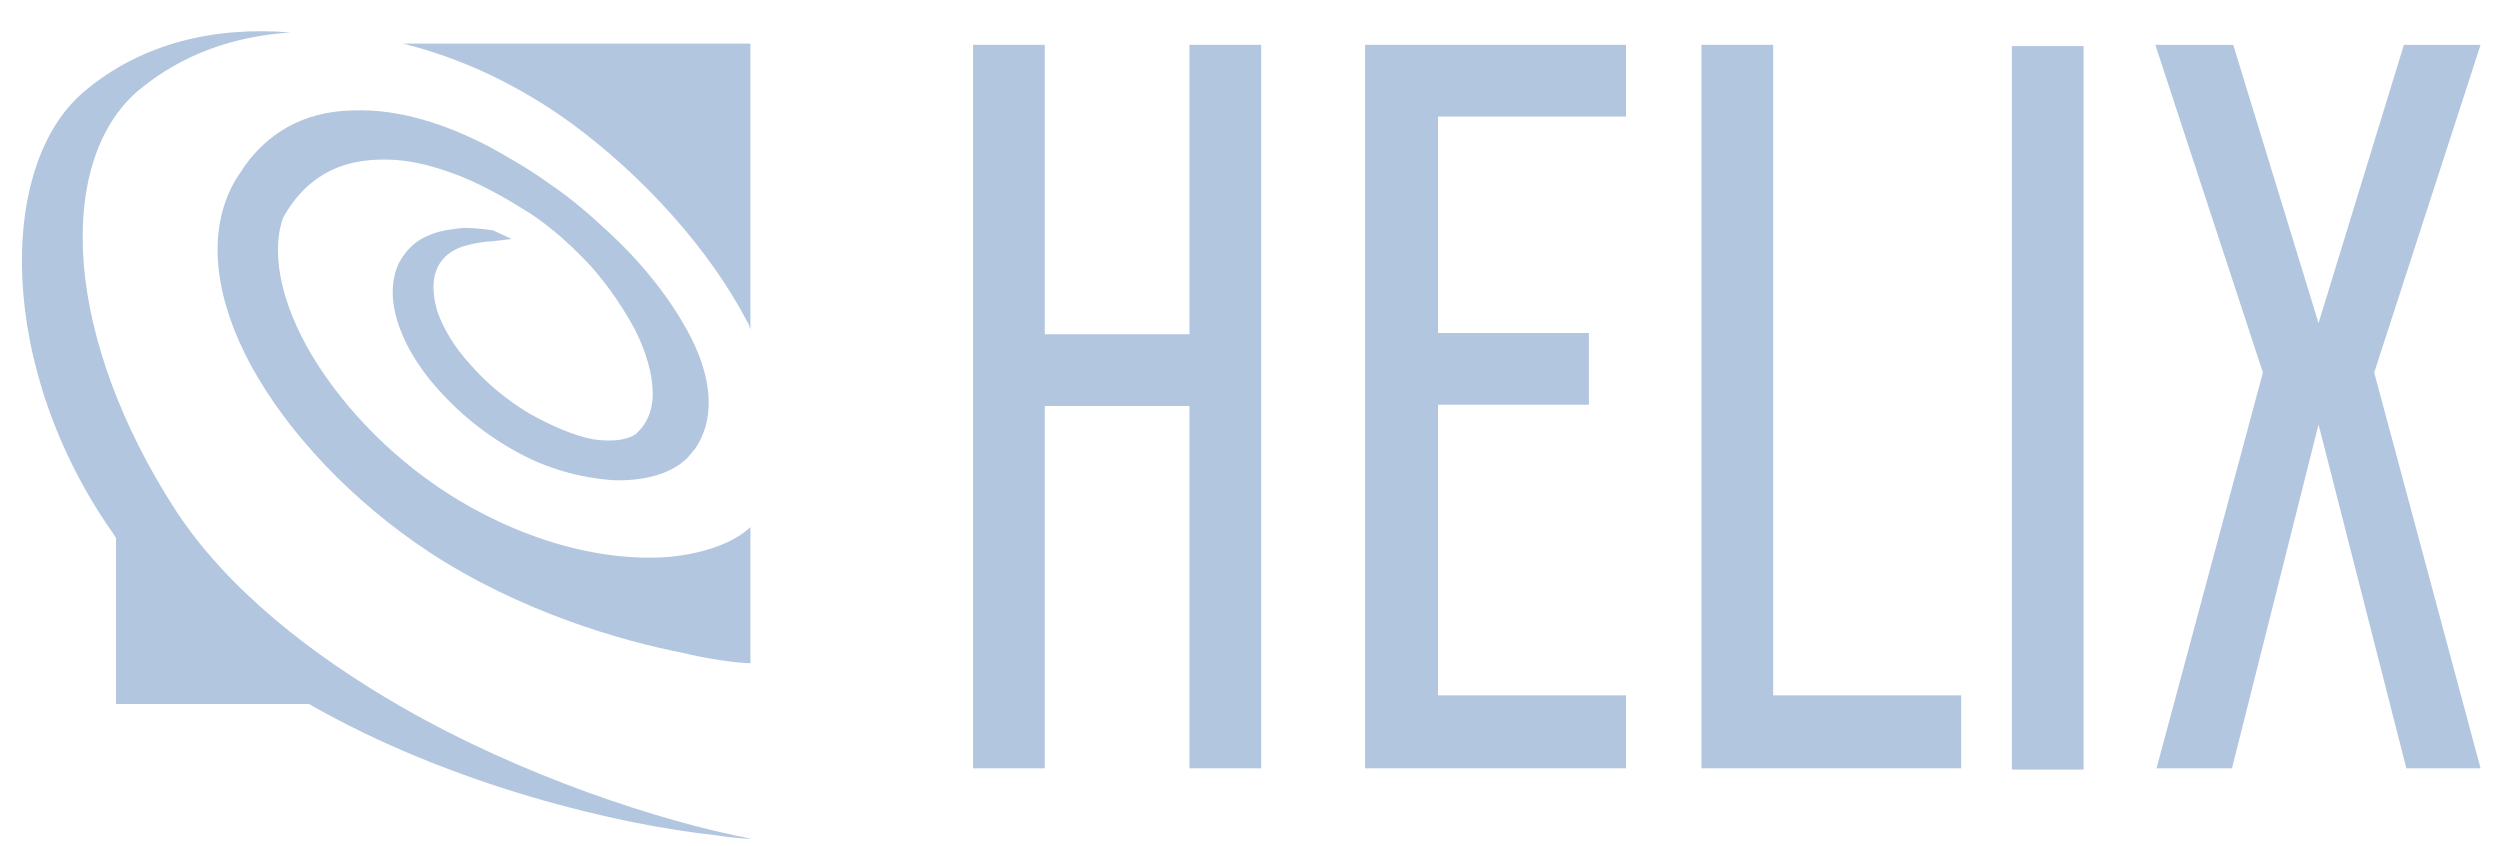 <?xml version="1.0" encoding="UTF-8"?>
<svg xmlns="http://www.w3.org/2000/svg" width="136" height="46" viewBox="0 0 136 46" fill="none">
  <path d="M6.243 38.298H16.806C24.677 42.805 33.827 44.891 38.872 45.429C40.151 45.631 40.891 45.631 40.891 45.631C35.912 44.689 28.377 42.2 21.919 38.5C16.873 35.607 12.298 31.974 9.54 27.735C6.58 23.161 4.898 18.451 4.561 14.415C4.225 10.311 5.234 6.88 7.522 4.929C9.943 2.91 12.769 1.969 15.796 1.767C11.76 1.43 7.723 2.305 4.561 4.996C-0.148 8.965 -0.215 20.066 6.243 29.148C6.243 29.215 6.311 29.215 6.311 29.283V38.298H6.243ZM40.823 36.078V28.677C39.881 29.552 38.334 30.09 36.45 30.292C33.961 30.494 31.001 30.023 27.974 28.745C27.166 28.408 26.359 28.005 25.619 27.601C22.12 25.65 19.228 22.824 17.344 19.931C15.46 17.038 14.653 14.011 15.393 11.858C16.133 10.513 17.075 9.705 18.084 9.234C19.093 8.764 20.237 8.629 21.448 8.696C22.591 8.764 23.802 9.1 25.013 9.571C26.359 10.109 27.637 10.849 28.915 11.656C30.126 12.464 31.203 13.473 32.145 14.482C33.154 15.626 33.961 16.837 34.567 17.98C35.172 19.191 35.508 20.402 35.508 21.412C35.508 22.286 35.239 23.026 34.567 23.632C34.028 23.968 33.221 24.035 32.279 23.901C31.203 23.699 29.992 23.161 28.781 22.488C27.57 21.748 26.493 20.873 25.619 19.864C24.744 18.922 24.139 17.913 23.802 16.971C23.062 14.482 24.341 13.607 25.417 13.338C25.955 13.204 26.426 13.136 26.628 13.136H26.695L27.839 13.002L26.83 12.531C26.763 12.531 26.023 12.396 25.215 12.396C24.61 12.464 23.937 12.531 23.331 12.8C22.659 13.069 22.12 13.54 21.717 14.28C21.448 14.818 21.313 15.491 21.38 16.299C21.515 17.711 22.255 19.259 23.399 20.671C24.61 22.151 26.157 23.497 27.974 24.506C29.723 25.515 31.606 25.986 33.288 26.121C35.038 26.188 36.518 25.784 37.392 24.91C37.527 24.775 37.661 24.573 37.796 24.439C38.872 22.892 38.738 20.873 37.796 18.788C36.854 16.769 35.239 14.617 33.221 12.733C32.145 11.724 31.068 10.782 29.857 9.974C28.848 9.234 27.772 8.629 26.695 8.023C24.273 6.745 21.717 5.938 19.362 6.005C17.008 6.005 14.855 6.88 13.307 9.033C13.105 9.369 12.836 9.705 12.634 10.109C11.222 12.867 11.76 16.366 13.644 19.864C15.662 23.564 19.16 27.265 23.331 30.023C28.243 33.252 33.759 34.867 37.258 35.539C37.998 35.741 39.949 36.078 40.823 36.078ZM40.823 17.913V2.372H23.062H21.919C25.215 3.18 28.377 4.727 31.136 6.745C34.97 9.571 38.603 13.54 40.689 17.577C40.756 17.644 40.756 17.779 40.823 17.913Z" fill="#B3C6DF"></path>
  <path d="M68.609 2.439V41.796H64.707V22.084H56.835V41.796H52.933V2.439H56.835V18.182H64.707V2.439H68.609Z" fill="#B3C6DF"></path>
  <path d="M78.229 6.341V18.115H86.437V22.017H78.229V37.827H88.455V41.796H74.26V2.439H88.455V6.341H78.229Z" fill="#B3C6DF"></path>
  <path d="M106.687 37.827V41.796H92.559V37.827V2.439H96.461V37.827H106.687Z" fill="#B3C6DF"></path>
  <path d="M113.347 41.864H109.445V2.507H113.347V41.864Z" fill="#B3C6DF"></path>
  <path d="M129.157 20.268L134.943 41.796H130.906L126.129 23.093L121.42 41.796H117.316L123.102 20.268L117.249 2.439H121.487L126.129 17.577L130.772 2.439H134.943L129.157 20.268Z" fill="#B3C6DF"></path>
</svg>
